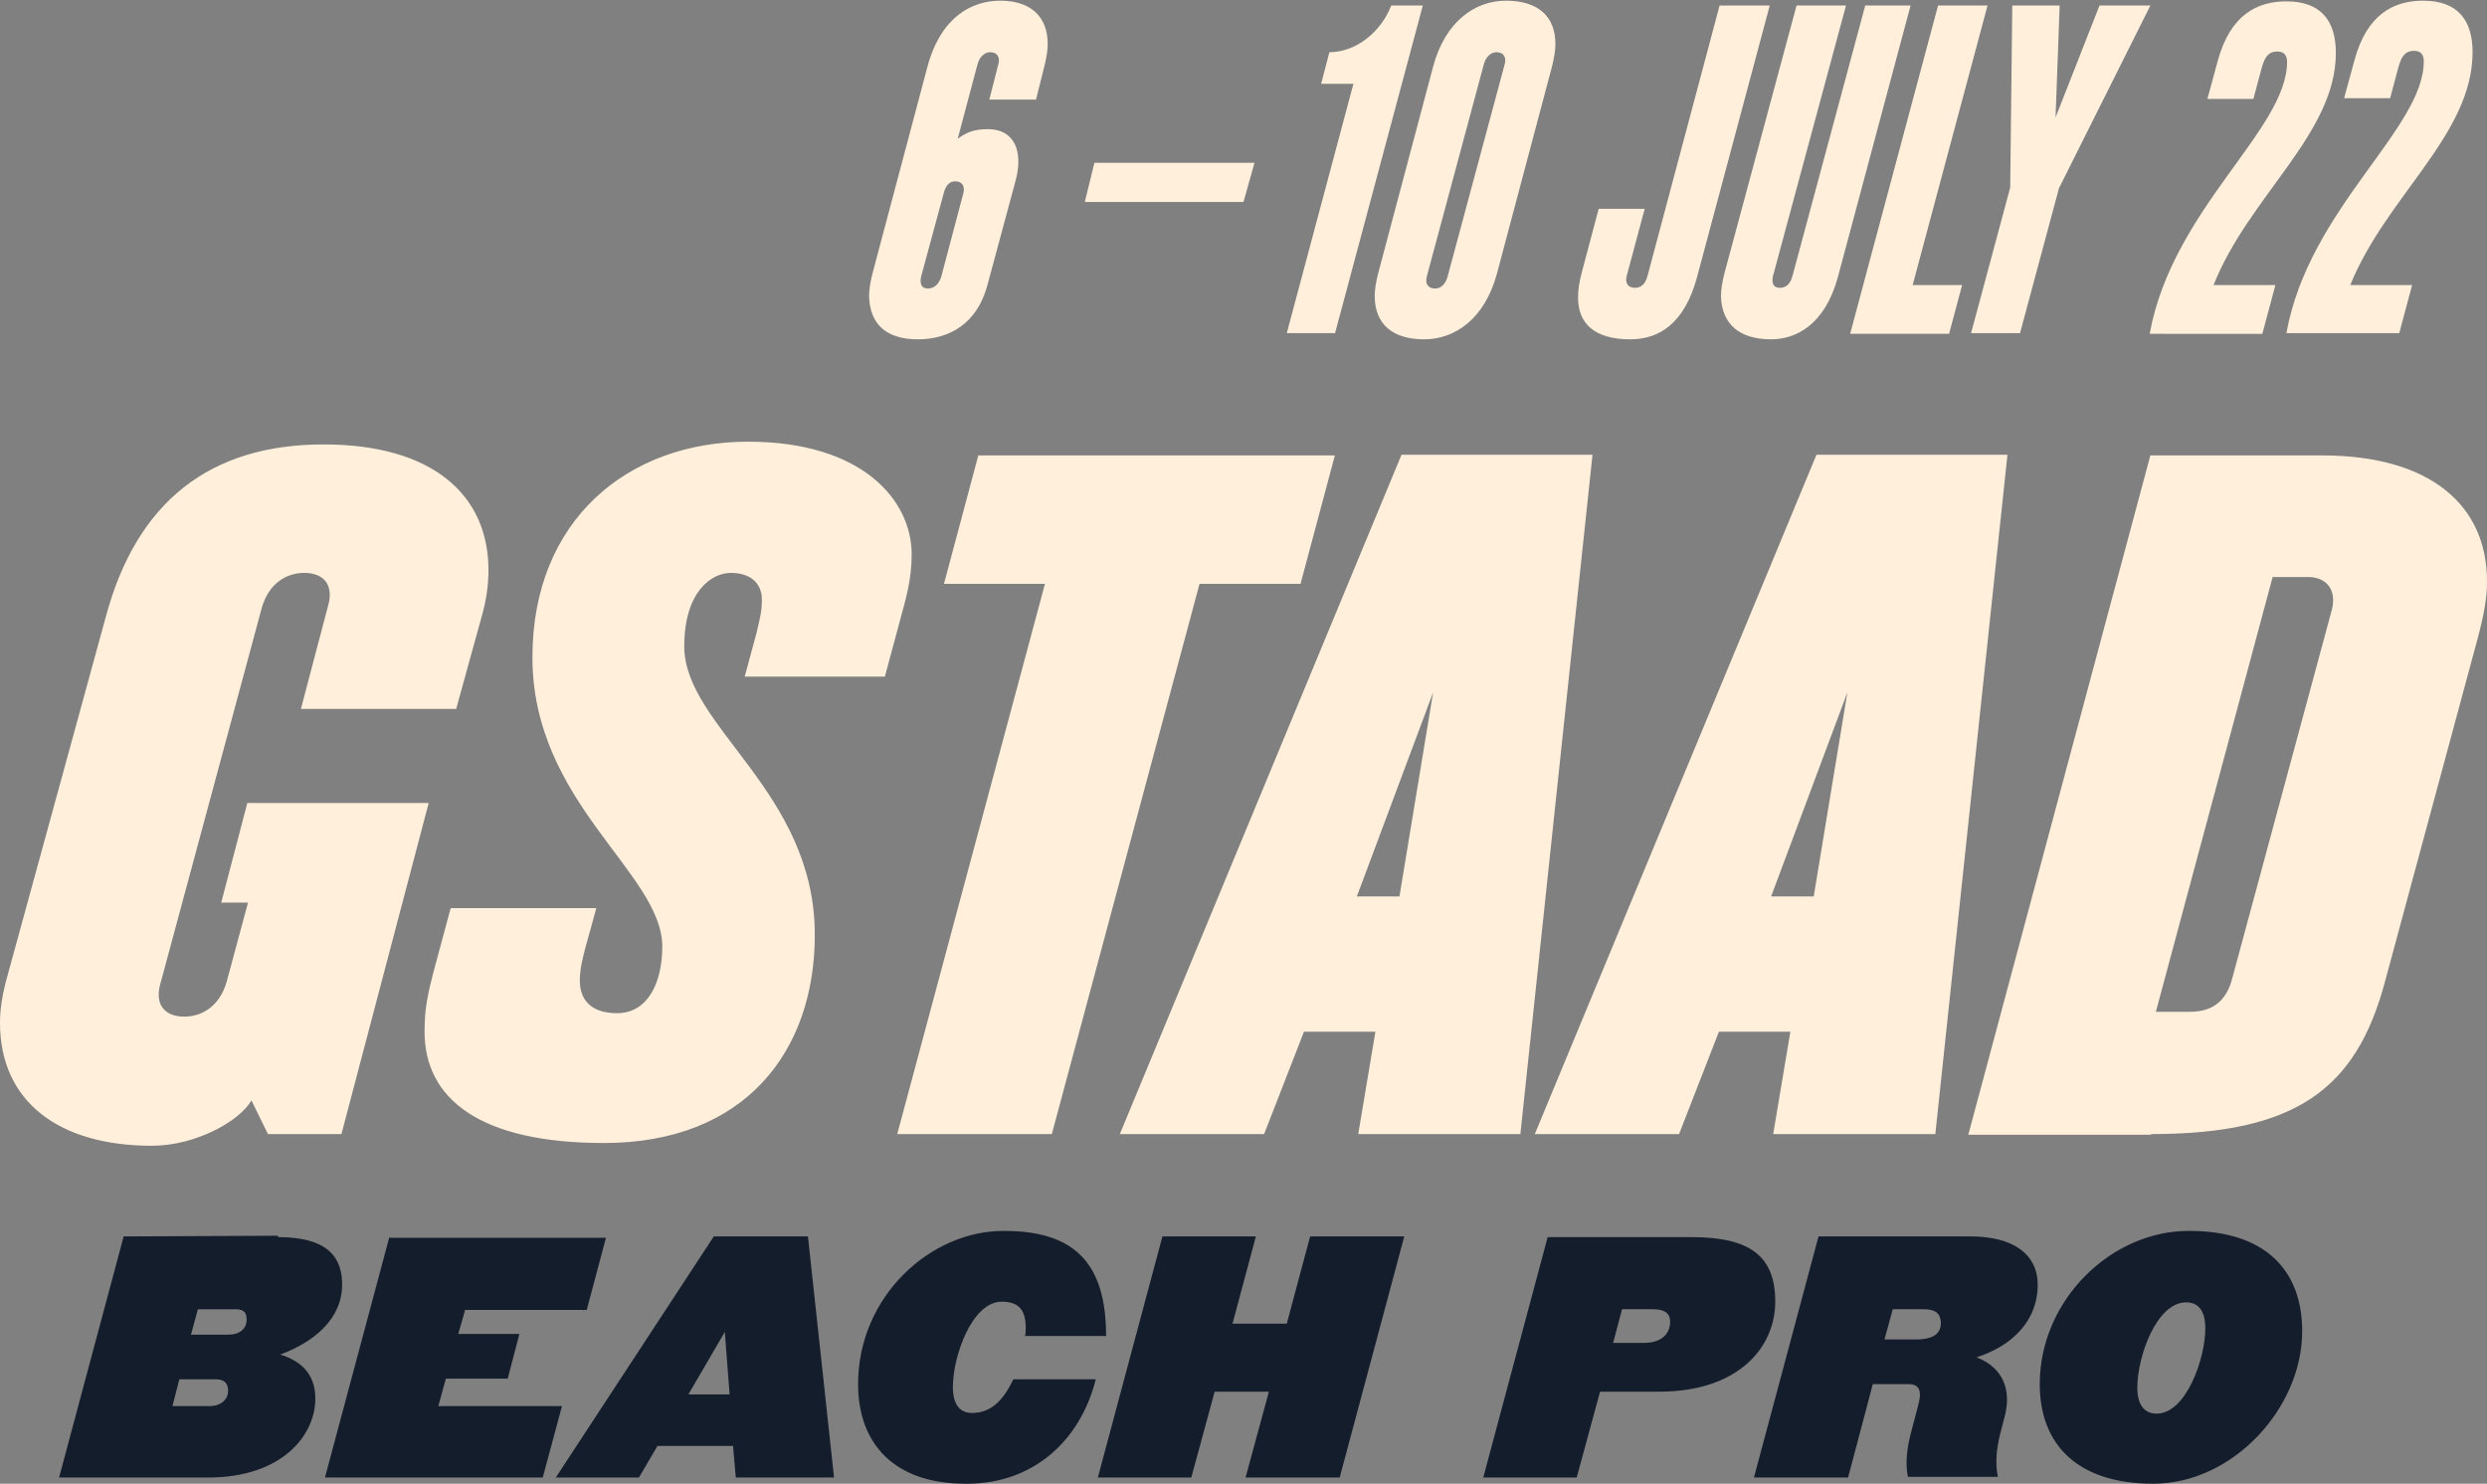 <?xml version="1.0" encoding="utf-8"?>
<!-- Generator: Adobe Illustrator 26.2.1, SVG Export Plug-In . SVG Version: 6.00 Build 0)  -->
<svg version="1.1" id="Layer_1" xmlns="http://www.w3.org/2000/svg" xmlns:xlink="http://www.w3.org/1999/xlink" x="0px" y="0px"
	 viewBox="0 0 362 216" style="enable-background:new 0 0 362 216;" xml:space="preserve">
<rect x="0" y="0" width="362" height="216" fill="#808080" stroke="none"/>
<style type="text/css">
	.st0{fill:#141D2B;}
	.st1{fill:#FFEFDB;}
</style>
<g>
	<path class="st0" d="M296.9,201.5c0,8.8,5.5,14.5,16.5,14.5c11.7,0,21.7-11.1,21.7-22.2c0-8.9-5.4-14.6-16.4-14.6
		C307.4,179.1,296.9,189.2,296.9,201.5 M311.1,202c0-4.5,2.8-12.4,7.1-12.4c1.7,0,2.8,1.1,2.8,3.8c0,4.4-2.8,12.4-7.1,12.4
		C312.2,205.8,311.1,204.6,311.1,202 M124.9,201.5c0,8.7,5.3,14.5,15.6,14.5h0.3c0,0,0.1,0,0.2,0c9.3-0.1,16.2-6.1,18.5-15.2h-12
		c-1.3,2.7-3,4.9-6,4.9c-1.7,0-2.8-1.1-2.8-3.8c0-4.5,2.8-12.4,7.1-12.4c2.4,0,3.5,1.1,3.5,3.8c0,0.3,0,0.8-0.1,1.2H161
		c0-10.5-4.5-15.3-14.8-15.3C135.5,179.1,124.9,188.7,124.9,201.5 M40.4,179.9L18,180l-9.4,35.1h13.6l0,0h8.1
		c10.7,0,15.6-6.1,15.6-11.5c0-3.9-2.5-5.6-5.1-6.4c4.8-1.8,9-5.1,9-10.2l0,0c0-3.6-1.7-6.9-9.3-6.9
		C40.5,179.9,40.4,179.9,40.4,179.9 M27.8,194.3l1-3.7h5.5c1.2,0,1.6,0.5,1.6,1.5c0,1.4-1.1,2.2-2.6,2.2H27.8z M25.1,204.7l1-3.9
		h5.3c1.3,0,1.8,0.6,1.8,1.7c0,1.2-1,2.2-2.7,2.2H25.1z M225.3,180l-9.4,35.1h13.6l3.4-12.5h8.6c11.6,0,16.9-6.5,16.9-13.1
		c0-6.6-3.6-9.4-12.2-9.4l0,0H225.3z M236.1,190.6h4.5c1.7,0,2.5,0.6,2.5,1.8c0,1.9-1.4,3.1-3.8,3.1h-4.5L236.1,190.6z M190.7,180
		l-3.4,12.7h-7.9l3.4-12.7h-13.6l-9.4,35.1h13.6l3.4-12.5h7.9l-3.4,12.5H195l9.4-35.1H190.7z M103.9,180l-23,35.1H93l2.7-4.6h11
		l0.4,4.6h14.3l-3.8-35.1H103.9z M105.5,193.9l0.7,9.1h-6L105.5,193.9z M56.7,180l-9.4,35.1H79l2.8-10.4h-18l1.1-4h9l1.7-6.5h-8.9
		l1-3.5h17.7l2.8-10.5H56.7V180z M264.7,180l-9.4,35.1H269l3.6-13.6h5.2c1.8,0,1.9,1.3,1.4,3.1l-1.1,4.2c-0.5,2-0.8,4.1-0.4,6.2
		h13.1c-0.4-2-0.2-4,0.3-6.1l0.7-2.7c1-3.8-0.2-7.1-4.1-8.6c5-1.6,9-5.2,8.9-10.8l0,0c-0.1-4.1-3.4-6.8-9.8-6.8h-22.1V180z
		 M275.5,190.6h4.5c1.7,0,2.4,0.6,2.5,1.8c0.1,1.7-1,2.6-3.7,2.6h-4.5L275.5,190.6z"/>
	<path class="st1" d="M349.2,48.6l1.9-7.1h-9c5.2-12.9,17.8-21.9,17.8-33.9c0-4.6-2.1-7.5-7.2-7.5c-4.3,0-8.2,2-10,8.7l-1.5,5.5h6.7
		l1.2-4.5c0.5-1.8,1.1-2.4,2.3-2.4c0.9,0,1.4,0.5,1.4,1.5c0,9.9-16.7,21.4-20,39.6h16.4V48.6z M329.3,48.6l1.9-7.1h-9
		C327.3,28.6,340,19.5,340,7.7c0-4.6-2.1-7.5-7.2-7.5c-4.3,0-8.2,2-10,8.7l-1.5,5.5h6.7l1.2-4.5c0.5-1.8,1.1-2.4,2.3-2.4
		c0.9,0,1.4,0.5,1.4,1.5c0,9.9-16.7,21.4-20,39.6H329.3z M294,48.6l5.7-21.2L313,0.8h-7.4l-6.4,16.3l0.6-16.3h-6.9l-0.3,26.5
		l-5.7,21.2H294z M282.1,0.8l-12.8,47.8h14.4l1.9-7.1h-7.2l10.9-40.7C289.3,0.8,282.1,0.8,282.1,0.8z M257.8,49.4
		c3.6,0,7.8-2.1,9.7-9l10.6-39.6h-6.6l-10.6,39.4c-0.3,1.1-0.9,1.7-1.8,1.7s-1.1-0.5-1.1-1.2c0-0.1,0-0.3,0.2-1l10.5-38.9h-7.2
		l-10.5,39c-0.3,1.2-0.5,2.3-0.5,3.3C250.6,47.1,253.1,49.4,257.8,49.4 M237.3,49.4c4.3,0,7.9-2.4,9.7-9l10.6-39.6h-7.3l-10.5,39.4
		c-0.3,1.1-0.9,1.7-1.8,1.7c-0.9,0-1.3-0.5-1.3-1.2c0-0.1,0-0.3,0.2-1l2.5-9.3h-6.7l-2.5,9.4c-0.3,1.2-0.5,2.3-0.5,3.3
		C229.6,47.1,232.1,49.4,237.3,49.4 M208.9,42c-0.9,0-1.3-0.5-1.3-1.2c0-0.1,0-0.3,0.2-1L216,9.3c0.3-1.1,1.1-1.7,1.8-1.7
		c0.9,0,1.3,0.5,1.3,1.2c0,0.1,0,0.3-0.2,1l-8.2,30.5C210.4,41.3,209.8,42,208.9,42 M207.3,49.4c4.4,0,8.8-2.9,10.6-9.6l8-30.1
		c0.3-1.2,0.5-2.3,0.5-3.3c0-4-2.5-6.3-7.2-6.3c-4.4,0-8.8,2.9-10.6,9.6l-8,30.1c-0.3,1.2-0.5,2.3-0.5,3.3
		C200.1,47.1,202.6,49.4,207.3,49.4 M194.3,48.6l12.8-47.8h-4.6c-1.4,3.7-5,6.8-9,6.8l-1.2,4.6h4.7l-9.7,36.3h7V48.6z M181,29.4
		l1.6-5.7h-23.3l-1.4,5.7H181z M135.1,42c-0.9,0-1.1-0.5-1.1-1.2c0-0.1,0-0.3,0.2-1l3.2-11.8c0.3-1.1,0.9-1.6,1.6-1.6
		c0.9,0,1.3,0.5,1.3,1.2c0,0.1,0,0.3-0.2,1L137,40.3C136.7,41.3,136,42,135.1,42 M133.6,49.4c4.6,0,8.6-2.3,10.1-7.8l4.1-15.2
		c1.2-4.3-0.1-7.6-4-7.6c-2.2,0-3.3,0.6-4.4,1.4l2.9-10.9c0.3-1.1,1.1-1.7,1.8-1.7c0.9,0,1.3,0.5,1.3,1.2c0,0.1,0,0.3-0.2,1
		l-1.2,4.7h6.8l1.2-4.8c0.3-1.2,0.5-2.3,0.5-3.3c0-4-2.5-6.3-6.9-6.3c-4,0-8.6,2.2-10.6,9.6l-8,30.1c-0.3,1.2-0.5,2.3-0.5,3.3
		C126.6,47.1,128.9,49.4,133.6,49.4"/>
	<path class="st1" d="M330.8,84h5.1c2.1,0,3.7,1.1,3.7,3.4c0,0.6-0.1,1.1-0.3,1.8l-14.4,53.3c-0.9,3.4-3,4.8-6.2,4.8h-4.9L330.8,84z
		 M313.1,165.1c21,0,29.8-6.5,34-22l13.5-50c1.1-4.1,1.4-6.3,1.4-8.5c0-11-8.2-18.3-24-18.3h-25l-26.5,98.9H313.1z M268.9,100.8
		l-4.9,29.7h-6.2L268.9,100.8z M244.4,165.1l5.8-14.9h10.4l-2.5,14.9h23.6l10.5-98.9h-27.8l-41,98.9H244.4z M208.6,100.8l-4.9,29.7
		h-6.2L208.6,100.8z M184,165.1l5.8-14.9h10.4l-2.5,14.9h23.6l10.5-98.9H204l-41,98.9H184z M153.1,165.1L174.6,85h14.7l5-18.7h-51.9
		l-5,18.7h14.7l-21.5,80.1H153.1z M87.9,166.4c20.5,0,30.7-13.3,30.7-30.3c0-20.9-19-30.3-19-42c0-7.9,3.9-10.7,6.8-10.7
		c2.7,0,4.5,1.4,4.5,3.9c0,1.7-0.3,2.8-0.8,4.9l-1.7,6.3h20.4l2.1-7.8c1-3.7,1.8-6.3,1.8-10c0-7.9-7.2-16.4-23.8-16.4
		c-17.5,0-31.4,11.4-31.4,31.4c0,21.2,18.9,31.4,18.9,42.1c0,5.1-2,9.7-6.6,9.7c-4.2,0-5.4-2.4-5.4-4.7c0-1.8,0.4-3.2,0.8-4.8
		l1.6-5.8H65.6l-2.1,7.8c-1.3,4.8-1.7,6.8-1.7,10.2C61.8,160,69.9,166.4,87.9,166.4 M22.1,166.8c6.3,0,12.7-3.5,14.5-6.6l2.4,4.9
		h10.7l12.7-48.2H36l-3.8,14.5h3.9L33,142.9c-1,3.5-3.5,5.1-6.2,5.1c-2.1,0-3.7-1-3.7-3.2c0-0.6,0.1-1.1,0.3-1.8l14.7-54.5
		c1-3.5,3.5-5.1,6.2-5.1c2.1,0,3.7,1,3.7,3.2c0,0.6-0.1,1.1-0.3,1.8l-3.9,14.8h22.6l3.7-13.4c0.7-2.4,1-4.7,1-6.8
		c0-11-8.2-18.3-24-18.3c-16.5,0-27.2,8.3-31.7,25.1L0.8,143.1c-0.5,2-0.8,3.9-0.8,5.8C0,160.4,8.6,166.8,22.1,166.8L22.1,166.8z"/>
</g>
</svg>
